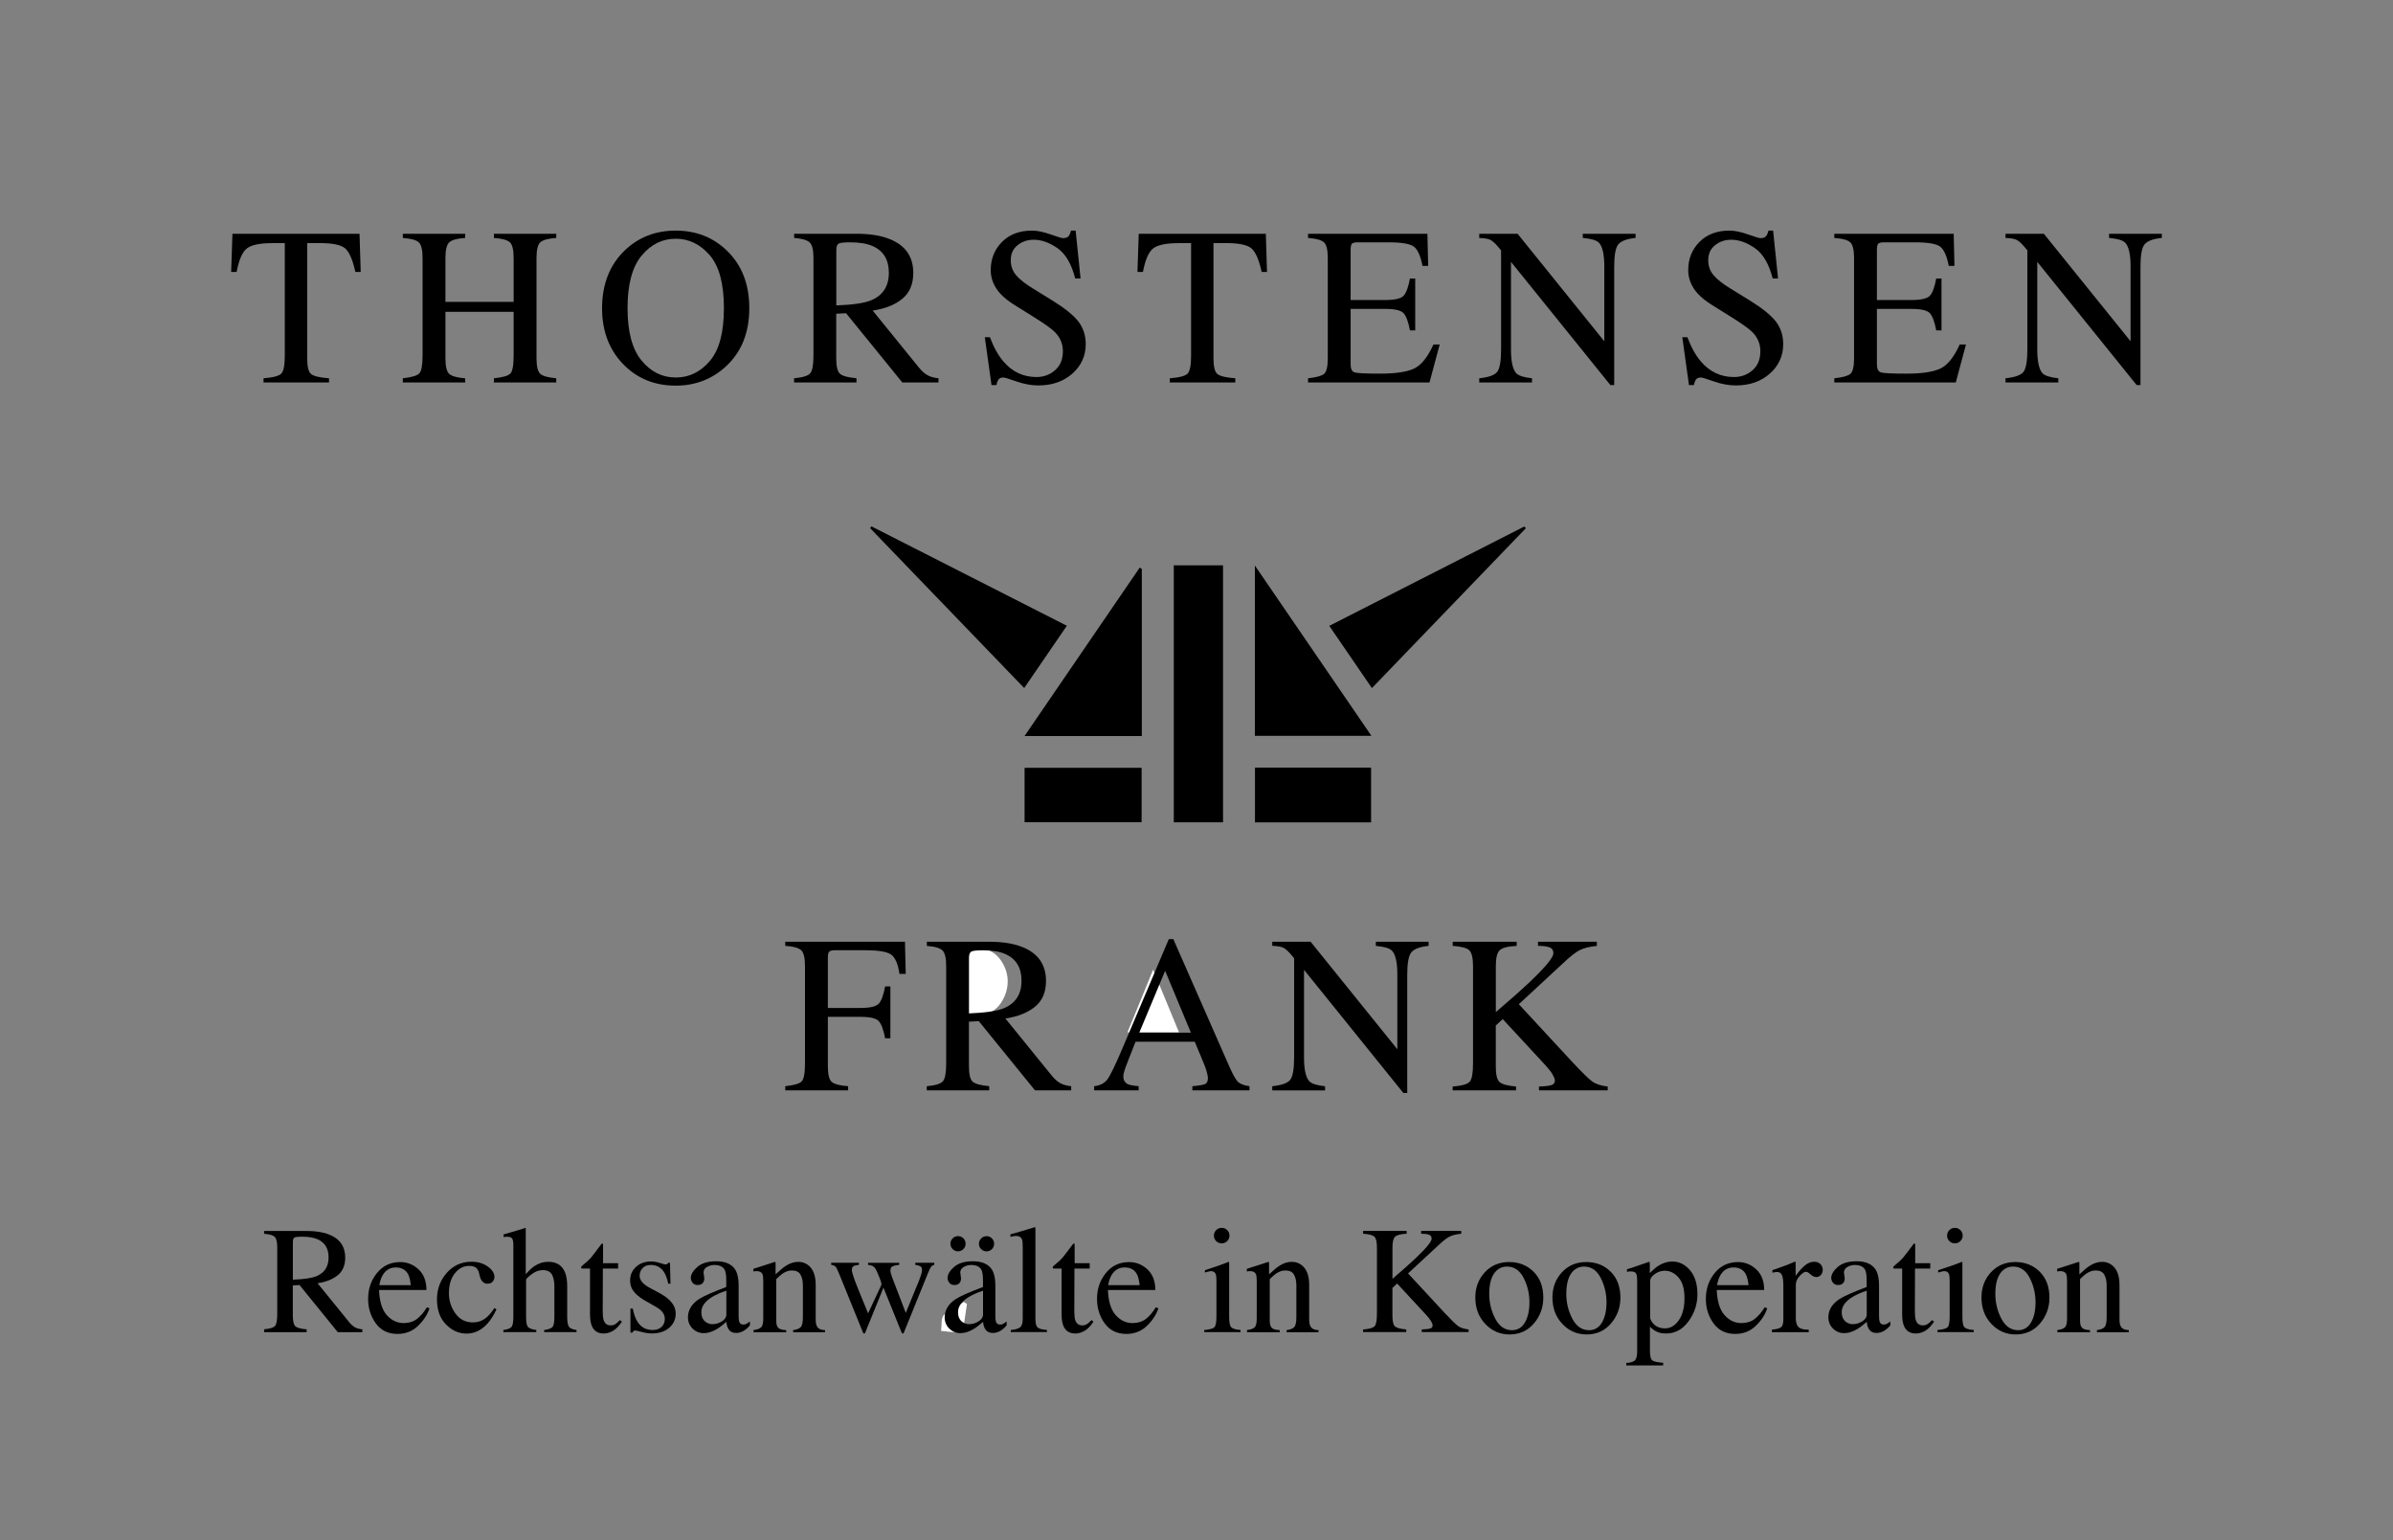 <?xml version="1.0" encoding="utf-8"?>
<!-- Generator: Adobe Illustrator 24.2.1, SVG Export Plug-In . SVG Version: 6.00 Build 0)  -->
<svg version="1.1" id="Ebene_1" xmlns="http://www.w3.org/2000/svg" xmlns:xlink="http://www.w3.org/1999/xlink" x="180px" y="106px"
	 viewBox="0 0 500.54 322.19" style="enable-background:new 0 0 500.54 322.19;" xml:space="preserve">
<rect x="0" y="0" width="500.54" height="322.19" fill="#808080" stroke="none"/>
<style type="text/css">
	.st0{fill:#FFFFFF;}
</style>
<path d="M255.82,172.01c-3.48,0-6.79,0-10.3,0c0-17.91,0-35.75,0-53.75c3.43,0,6.78,0,10.3,0
	C255.82,136.15,255.82,153.93,255.82,172.01z"/>
<path d="M262.48,118.3c8.34,12.19,16.25,23.75,24.38,35.63c-8.34,0-16.27,0-24.38,0C262.48,142.32,262.48,130.71,262.48,118.3z"/>
<path d="M238.83,119.01c0,11.61,0,23.22,0,34.96c-8.11,0-16.06,0-24.53,0c8.14-11.9,16.12-23.57,24.09-35.23
	C238.54,118.84,238.68,118.93,238.83,119.01z"/>
<path d="M286.96,143.94c-3.01-4.4-5.86-8.55-8.92-13.02c13.71-6.98,27.26-13.89,40.81-20.79c0.1,0.12,0.2,0.25,0.31,0.37
	C308.49,121.58,297.82,132.65,286.96,143.94z"/>
<path d="M223.15,130.9c-3.06,4.46-5.91,8.62-8.92,13.03c-10.88-11.29-21.54-22.36-32.21-33.43c0.08-0.13,0.16-0.26,0.24-0.4
	C195.8,117,209.35,123.88,223.15,130.9z"/>
<path d="M238.79,172c-8.24,0-16.28,0-24.48,0c0-3.81,0-7.5,0-11.38c8.16,0,16.25,0,24.48,0C238.79,164.44,238.79,168.2,238.79,172z"
	/>
<path d="M286.79,172.03c-8.16,0-16.12,0-24.29,0c0-3.84,0-7.6,0-11.46c8.1,0,16.13,0,24.29,0
	C286.79,164.44,286.79,168.2,286.79,172.03z"/>
<path class="st0" d="M199.95,212.53c0-4.85,0-9.46,0-14.33c3.53-0.06,7.14-0.54,9.39,2.67c1.88,2.68,1.91,5.95,0.15,8.74
	C207.27,213.14,203.55,212.49,199.95,212.53z"/>
<path class="st0" d="M235.83,215.95c1.78-4.35,3.48-8.5,5.37-13.11c1.92,4.65,3.61,8.76,5.41,13.11
	C242.97,215.95,239.58,215.95,235.83,215.95z"/>
<path class="st0" d="M201.54,278.08c-0.52,0.21-1.04,0.57-1.57,0.58c-1.04,0.02-2.08-0.15-3.12-0.25c0.16-1.14-0.07-2.64,0.57-3.32
	c1.11-1.18,2.77-1.85,4.19-2.73c0.22,0.14,0.43,0.28,0.65,0.41c-0.27,1.8-0.54,3.59-0.8,5.39
	C201.45,278.17,201.54,278.08,201.54,278.08z"/>
<g>
	<path d="M48.62,48.9h26.58l0.25,7.99h-1.12c-0.55-2.51-1.25-4.14-2.1-4.9c-0.85-0.76-2.64-1.14-5.36-1.14h-2.62v24.05
		c0,1.81,0.28,2.93,0.85,3.37c0.57,0.43,1.81,0.72,3.72,0.86V80h-13.7v-0.87c1.99-0.15,3.23-0.48,3.72-0.98
		c0.49-0.5,0.73-1.77,0.73-3.79v-23.5h-2.64c-2.6,0-4.37,0.38-5.31,1.12c-0.94,0.75-1.65,2.39-2.12,4.91h-1.15L48.62,48.9z"/>
	<path d="M84.26,79.13c1.84-0.2,2.98-0.54,3.44-1.02c0.46-0.48,0.69-1.73,0.69-3.76V54c0-1.68-0.26-2.78-0.77-3.28
		s-1.63-0.82-3.36-0.94V48.9H97.3v0.87c-1.72,0.12-2.84,0.44-3.35,0.94c-0.52,0.5-0.78,1.6-0.78,3.28v9.16h14.27V54
		c0-1.68-0.25-2.78-0.76-3.28s-1.63-0.82-3.37-0.94V48.9h13.04v0.87c-1.73,0.12-2.85,0.44-3.36,0.94c-0.51,0.5-0.77,1.6-0.77,3.28
		v20.91c0,1.7,0.26,2.8,0.77,3.28c0.51,0.48,1.63,0.8,3.36,0.95V80h-13.04v-0.87c1.85-0.18,3-0.52,3.45-1s0.68-1.74,0.68-3.77v-9.13
		H93.17v9.68c0,1.7,0.26,2.8,0.78,3.29c0.52,0.49,1.64,0.8,3.35,0.94V80H84.26V79.13z"/>
	<path d="M130.67,52.39c2.89-2.77,6.45-4.15,10.67-4.15c4.24,0,7.8,1.39,10.69,4.18c3.14,3.01,4.7,7.03,4.7,12.05
		c0,5.09-1.62,9.15-4.87,12.16c-2.91,2.69-6.42,4.04-10.53,4.04c-4.41,0-8.06-1.49-10.97-4.48c-2.95-3.04-4.43-6.95-4.43-11.73
		C125.95,59.45,127.52,55.42,130.67,52.39z M134.19,75.42c1.95,2.36,4.33,3.55,7.17,3.55c2.77,0,5.14-1.15,7.11-3.45
		s2.95-5.99,2.95-11.05c0-5.12-1-8.83-2.99-11.11c-1.99-2.28-4.35-3.42-7.08-3.42c-2.82,0-5.2,1.18-7.16,3.55
		c-1.95,2.36-2.93,6.02-2.93,10.98C131.27,69.41,132.24,73.06,134.19,75.42z"/>
	<path d="M166.11,79.13c1.81-0.17,2.93-0.52,3.37-1.05c0.44-0.53,0.67-1.77,0.67-3.72V54c0-1.65-0.25-2.73-0.75-3.25
		c-0.5-0.51-1.6-0.84-3.29-0.98V48.9h13.01c2.71,0,4.96,0.34,6.77,1.03c3.43,1.3,5.14,3.69,5.14,7.17c0,2.34-0.76,4.13-2.28,5.39
		s-3.59,2.08-6.21,2.48l9.68,11.93c0.6,0.73,1.19,1.26,1.79,1.59s1.36,0.55,2.29,0.64V80h-7.57l-11.76-14.48l-2.06,0.11v9.26
		c0,1.74,0.26,2.84,0.79,3.3c0.53,0.47,1.68,0.77,3.45,0.93V80h-13.06V79.13z M182.18,62.83c2.49-1.02,3.74-2.95,3.74-5.77
		c0-2.72-1.12-4.57-3.35-5.57c-1.19-0.53-2.78-0.8-4.75-0.8c-1.33,0-2.15,0.1-2.44,0.29c-0.3,0.19-0.45,0.64-0.45,1.34v11.57
		C178.31,63.77,180.72,63.42,182.18,62.83z"/>
	<path d="M207.06,70.54c0.79,2.11,1.73,3.79,2.8,5.05c1.86,2.19,4.18,3.28,6.94,3.28c1.5,0,2.79-0.47,3.88-1.42
		c1.09-0.95,1.64-2.27,1.64-3.97c0-1.53-0.55-2.86-1.65-3.99c-0.72-0.72-2.23-1.8-4.54-3.24l-4.01-2.5
		c-1.21-0.76-2.17-1.54-2.89-2.32c-1.33-1.48-2-3.12-2-4.91c0-2.37,0.79-4.34,2.36-5.92c1.58-1.58,3.66-2.36,6.27-2.36
		c1.07,0,2.36,0.26,3.87,0.79c1.51,0.53,2.37,0.79,2.58,0.79c0.58,0,0.98-0.14,1.2-0.41s0.39-0.67,0.52-1.17h0.96l1.03,10.01h-1.12
		c-0.77-3.01-1.99-5.12-3.68-6.31s-3.36-1.79-5.01-1.79c-1.29,0-2.41,0.38-3.36,1.14c-0.96,0.76-1.43,1.81-1.43,3.16
		c0,1.21,0.37,2.24,1.1,3.1c0.73,0.87,1.87,1.78,3.42,2.73l4.13,2.55c2.58,1.59,4.4,3.05,5.46,4.38c1.04,1.35,1.57,2.94,1.57,4.77
		c0,2.46-0.93,4.52-2.79,6.17c-1.86,1.65-4.23,2.48-7.12,2.48c-1.45,0-2.97-0.28-4.56-0.83c-1.58-0.55-2.49-0.83-2.72-0.83
		c-0.55,0-0.92,0.17-1.11,0.5c-0.19,0.34-0.32,0.7-0.38,1.08h-1.03l-1.4-10.01H207.06z"/>
	<path d="M238.19,48.9h26.58l0.25,7.99h-1.12c-0.55-2.51-1.25-4.14-2.1-4.9c-0.85-0.76-2.64-1.14-5.36-1.14h-2.62v24.05
		c0,1.81,0.28,2.93,0.85,3.37c0.57,0.43,1.8,0.72,3.72,0.86V80h-13.7v-0.87c1.99-0.15,3.23-0.48,3.72-0.98
		c0.49-0.5,0.73-1.77,0.73-3.79v-23.5h-2.64c-2.6,0-4.37,0.38-5.31,1.12c-0.94,0.75-1.65,2.39-2.12,4.91h-1.15L238.19,48.9z"/>
	<path d="M273.6,79.13c1.73-0.18,2.85-0.49,3.36-0.92s0.77-1.53,0.77-3.3V54c0-1.67-0.25-2.76-0.76-3.27s-1.63-0.83-3.37-0.95V48.9
		h24.97l0.16,6.72h-1.19c-0.4-2.07-1-3.41-1.79-4.02c-0.8-0.61-2.57-0.91-5.32-0.91h-6.4c-0.69,0-1.12,0.11-1.28,0.33
		c-0.16,0.22-0.24,0.64-0.24,1.25v10.49h7.25c2,0,3.28-0.3,3.83-0.89c0.55-0.59,0.99-1.8,1.33-3.61h1.1v10.85h-1.1
		c-0.35-1.82-0.8-3.03-1.35-3.61s-1.82-0.88-3.81-0.88h-7.25v11.64c0,0.93,0.29,1.48,0.88,1.65c0.59,0.17,2.36,0.25,5.3,0.25
		c3.19,0,5.54-0.35,7.05-1.04c1.52-0.7,2.88-2.38,4.09-5.06h1.31L299.01,80H273.6V79.13z"/>
	<path d="M309.41,79.13c1.94-0.2,3.19-0.64,3.74-1.32c0.55-0.68,0.83-2.26,0.83-4.74V52.37l-0.64-0.76
		c-0.69-0.81-1.27-1.31-1.76-1.5c-0.48-0.19-1.2-0.3-2.17-0.33V48.9h8.02l18.14,22.49V55.77c0-2.57-0.38-4.24-1.15-5.02
		c-0.51-0.5-1.62-0.83-3.35-0.98V48.9h11.04v0.87c-1.79,0.18-2.98,0.62-3.58,1.31s-0.89,2.26-0.89,4.73v24.74h-0.8l-20.79-25.77
		v18.3c0,2.57,0.38,4.24,1.12,5.02c0.49,0.5,1.58,0.85,3.28,1.03V80h-11.04V79.13z"/>
	<path d="M352.95,70.54c0.79,2.11,1.73,3.79,2.8,5.05c1.86,2.19,4.18,3.28,6.94,3.28c1.5,0,2.79-0.47,3.88-1.42
		c1.09-0.95,1.64-2.27,1.64-3.97c0-1.53-0.55-2.86-1.65-3.99c-0.72-0.72-2.23-1.8-4.54-3.24l-4.01-2.5
		c-1.21-0.76-2.17-1.54-2.89-2.32c-1.33-1.48-2-3.12-2-4.91c0-2.37,0.79-4.34,2.36-5.92c1.58-1.58,3.66-2.36,6.27-2.36
		c1.07,0,2.36,0.26,3.87,0.79c1.51,0.53,2.37,0.79,2.58,0.79c0.58,0,0.98-0.14,1.2-0.41s0.39-0.67,0.52-1.17h0.96l1.03,10.01h-1.12
		c-0.77-3.01-1.99-5.12-3.68-6.31s-3.36-1.79-5.01-1.79c-1.29,0-2.41,0.38-3.36,1.14c-0.96,0.76-1.43,1.81-1.43,3.16
		c0,1.21,0.37,2.24,1.1,3.1c0.73,0.87,1.87,1.78,3.42,2.73l4.13,2.55c2.58,1.59,4.4,3.05,5.46,4.38c1.04,1.35,1.57,2.94,1.57,4.77
		c0,2.46-0.93,4.52-2.79,6.17c-1.86,1.65-4.23,2.48-7.12,2.48c-1.45,0-2.97-0.28-4.56-0.83c-1.58-0.55-2.49-0.83-2.72-0.83
		c-0.55,0-0.92,0.17-1.11,0.5c-0.19,0.34-0.32,0.7-0.38,1.08h-1.03l-1.4-10.01H352.95z"/>
	<path d="M383.68,79.13c1.73-0.18,2.85-0.49,3.36-0.92s0.77-1.53,0.77-3.3V54c0-1.67-0.25-2.76-0.76-3.27s-1.63-0.83-3.37-0.95V48.9
		h24.97l0.16,6.72h-1.19c-0.4-2.07-1-3.41-1.79-4.02c-0.8-0.61-2.57-0.91-5.32-0.91h-6.4c-0.69,0-1.12,0.11-1.28,0.33
		c-0.16,0.22-0.24,0.64-0.24,1.25v10.49h7.25c2,0,3.28-0.3,3.83-0.89c0.55-0.59,0.99-1.8,1.33-3.61h1.1v10.85H405
		c-0.35-1.82-0.8-3.03-1.35-3.61s-1.82-0.88-3.81-0.88h-7.25v11.64c0,0.93,0.29,1.48,0.88,1.65c0.59,0.17,2.36,0.25,5.3,0.25
		c3.19,0,5.54-0.35,7.05-1.04c1.52-0.7,2.88-2.38,4.09-5.06h1.31L409.09,80h-25.41V79.13z"/>
	<path d="M419.49,79.13c1.94-0.2,3.19-0.64,3.74-1.32c0.55-0.68,0.83-2.26,0.83-4.74V52.37l-0.64-0.76
		c-0.69-0.81-1.27-1.31-1.76-1.5c-0.48-0.19-1.2-0.3-2.17-0.33V48.9h8.02l18.14,22.49V55.77c0-2.57-0.38-4.24-1.15-5.02
		c-0.51-0.5-1.62-0.83-3.35-0.98V48.9h11.04v0.87c-1.79,0.18-2.98,0.62-3.58,1.31s-0.89,2.26-0.89,4.73v24.74h-0.8l-20.79-25.77
		v18.3c0,2.57,0.38,4.24,1.12,5.02c0.49,0.5,1.58,0.85,3.28,1.03V80h-11.04V79.13z"/>
</g>
<g>
	<path d="M164.25,227.22c1.85-0.2,3-0.54,3.45-1.02c0.45-0.48,0.68-1.73,0.68-3.76v-20.36c0-1.67-0.25-2.76-0.76-3.27
		s-1.63-0.83-3.37-0.95V197h25.04l0.16,6.72h-1.31c-0.32-2.15-0.93-3.51-1.81-4.08c-0.89-0.57-2.64-0.86-5.26-0.86h-6.44
		c-0.63,0-1.03,0.11-1.21,0.32s-0.26,0.63-0.26,1.26v10.49h6.82c2,0,3.28-0.3,3.83-0.89s0.99-1.8,1.33-3.61h1.1v10.85h-1.1
		c-0.35-1.82-0.8-3.03-1.35-3.61s-1.82-0.88-3.81-0.88h-6.82V223c0,1.72,0.26,2.82,0.79,3.3c0.53,0.48,1.68,0.79,3.45,0.92v0.87
		h-13.15V227.22z"/>
	<path d="M193.87,227.22c1.81-0.17,2.93-0.52,3.37-1.05c0.44-0.53,0.67-1.77,0.67-3.72v-20.36c0-1.65-0.25-2.73-0.75-3.25
		c-0.5-0.51-1.6-0.84-3.29-0.97V197h13.01c2.71,0,4.96,0.34,6.77,1.03c3.43,1.3,5.14,3.69,5.14,7.17c0,2.34-0.76,4.13-2.28,5.38
		s-3.59,2.08-6.21,2.48l9.68,11.93c0.6,0.73,1.19,1.26,1.79,1.59s1.36,0.55,2.29,0.64v0.87h-7.57l-11.76-14.48l-2.06,0.11v9.26
		c0,1.74,0.26,2.84,0.79,3.3c0.53,0.46,1.68,0.77,3.45,0.93v0.87h-13.06V227.22z M209.93,210.93c2.49-1.02,3.74-2.95,3.74-5.77
		c0-2.72-1.12-4.57-3.35-5.57c-1.19-0.53-2.78-0.8-4.75-0.8c-1.33,0-2.15,0.1-2.44,0.29c-0.3,0.19-0.45,0.64-0.45,1.34v11.57
		C206.06,211.86,208.48,211.51,209.93,210.93z"/>
	<path d="M228.86,228.09v-0.87c1.21-0.14,2.11-0.59,2.72-1.36c0.6-0.77,1.64-2.89,3.11-6.35l9.79-23.06h0.94l11.71,26.64
		c0.78,1.76,1.4,2.86,1.87,3.27c0.47,0.42,1.25,0.7,2.35,0.86v0.87H249.4v-0.87c1.37-0.12,2.26-0.27,2.66-0.45s0.6-0.61,0.6-1.29
		c0-0.23-0.08-0.63-0.23-1.21c-0.15-0.58-0.37-1.19-0.64-1.83l-1.88-4.52h-12.39c-1.22,3.08-1.95,4.95-2.19,5.63
		c-0.24,0.68-0.36,1.21-0.36,1.61c0,0.79,0.32,1.34,0.96,1.64c0.4,0.18,1.14,0.32,2.24,0.41v0.87H228.86z M249.1,216.02l-5.39-12.94
		l-5.41,12.94H249.1z"/>
	<path d="M266.12,227.22c1.94-0.2,3.19-0.64,3.74-1.32c0.55-0.68,0.83-2.26,0.83-4.74v-20.71l-0.64-0.76
		c-0.69-0.81-1.27-1.31-1.76-1.5c-0.48-0.19-1.2-0.3-2.17-0.33V197h8.02l18.14,22.49v-15.62c0-2.57-0.38-4.24-1.15-5.02
		c-0.5-0.5-1.62-0.83-3.35-0.98V197h11.04v0.87c-1.79,0.18-2.98,0.62-3.58,1.31s-0.89,2.26-0.89,4.73v24.74h-0.8l-20.79-25.77v18.3
		c0,2.57,0.38,4.24,1.12,5.02c0.49,0.5,1.58,0.85,3.28,1.03v0.87h-11.04V227.22z"/>
	<path d="M303.86,227.29c1.91-0.15,3.1-0.49,3.56-1.02c0.46-0.53,0.69-1.79,0.69-3.78V202.1c0-1.7-0.26-2.8-0.77-3.3
		s-1.67-0.81-3.48-0.93V197h13.38v0.87c-1.84,0.09-3.02,0.4-3.56,0.92c-0.54,0.52-0.8,1.62-0.8,3.3v9.63
		c2.89-2.47,5.26-4.57,7.1-6.3c3.29-3.13,4.94-5.13,4.94-6.02c0-0.62-0.28-1.04-0.84-1.24c-0.56-0.2-1.35-0.3-2.38-0.3V197h12.31
		v0.87c-1.5,0.15-2.69,0.44-3.55,0.87c-0.87,0.43-2.07,1.37-3.6,2.83l-9.17,8.5l11.19,12.09c2.04,2.17,3.42,3.53,4.16,4.07
		c0.74,0.54,1.82,0.89,3.24,1.06v0.8h-14.38v-0.8c1.3-0.05,2.18-0.15,2.64-0.31c0.46-0.16,0.69-0.48,0.69-0.96
		c0-0.26-0.15-0.66-0.45-1.2c-0.3-0.54-0.77-1.16-1.41-1.86l-9.05-9.78l-1.45,1.34v8.51c0,1.75,0.26,2.85,0.79,3.32
		c0.53,0.47,1.68,0.78,3.45,0.93v0.8h-13.26V227.29z"/>
</g>
<g>
	<path d="M55.24,278.07c1.23-0.11,1.99-0.35,2.3-0.71c0.3-0.36,0.45-1.21,0.45-2.54v-13.86c0-1.12-0.17-1.86-0.51-2.21
		c-0.34-0.35-1.09-0.57-2.24-0.66v-0.59h8.86c1.84,0,3.38,0.23,4.61,0.7c2.33,0.88,3.5,2.51,3.5,4.88c0,1.59-0.52,2.81-1.55,3.67
		c-1.04,0.85-2.45,1.42-4.23,1.69l6.59,8.12c0.41,0.5,0.81,0.86,1.22,1.09c0.41,0.23,0.93,0.37,1.56,0.43v0.59h-5.15l-8-9.86
		l-1.4,0.08v6.31c0,1.18,0.18,1.93,0.54,2.25s1.14,0.53,2.35,0.63v0.59h-8.89V278.07z M66.18,266.97c1.7-0.7,2.55-2.01,2.55-3.93
		c0-1.85-0.76-3.11-2.28-3.79c-0.81-0.36-1.89-0.55-3.23-0.55c-0.91,0-1.46,0.07-1.66,0.2s-0.3,0.43-0.3,0.91v7.88
		C63.54,267.61,65.19,267.37,66.18,266.97z"/>
	<path d="M87.54,265.53c1.1,1.02,1.66,2.46,1.66,4.32h-9.92c0.1,2.41,0.65,4.17,1.64,5.27c0.99,1.1,2.16,1.65,3.52,1.65
		c1.09,0,2.02-0.29,2.77-0.86c0.75-0.57,1.44-1.38,2.08-2.43l0.55,0.19c-0.43,1.33-1.23,2.55-2.4,3.68
		c-1.17,1.13-2.61,1.69-4.3,1.69c-1.96,0-3.47-0.74-4.54-2.22c-1.07-1.48-1.6-3.18-1.6-5.11c0-2.09,0.62-3.9,1.86-5.42
		c1.24-1.52,2.85-2.28,4.84-2.28C85.15,264,86.44,264.51,87.54,265.53z M80.06,266.72c-0.33,0.56-0.57,1.27-0.72,2.12h6.59
		c-0.12-1.04-0.31-1.82-0.59-2.33c-0.51-0.92-1.37-1.38-2.56-1.38C81.59,265.14,80.68,265.67,80.06,266.72z"/>
	<path d="M102.01,264.93c0.94,0.67,1.41,1.4,1.41,2.2c0,0.34-0.12,0.66-0.36,0.96c-0.24,0.29-0.61,0.44-1.11,0.44
		c-0.37,0-0.69-0.12-0.96-0.38c-0.28-0.25-0.48-0.61-0.6-1.09l-0.19-0.75c-0.14-0.55-0.37-0.94-0.7-1.17
		c-0.34-0.22-0.8-0.33-1.36-0.33c-1.19,0-2.19,0.52-3.01,1.56c-0.82,1.04-1.23,2.42-1.23,4.14c0,1.58,0.45,2.99,1.35,4.24
		c0.9,1.25,2.12,1.88,3.65,1.88c1.08,0,2.05-0.35,2.89-1.06c0.48-0.41,1.02-1.05,1.62-1.94l0.44,0.27
		c-0.59,1.25-1.22,2.24-1.88,2.97c-1.26,1.4-2.72,2.1-4.38,2.1c-1.62,0-3.06-0.64-4.31-1.92s-1.88-3.02-1.88-5.22
		c0-2.16,0.68-4.01,2.05-5.56c1.36-1.55,3.09-2.33,5.17-2.33C99.94,263.93,101.06,264.26,102.01,264.93z"/>
	<path d="M105.3,278.22c0.85-0.11,1.41-0.33,1.68-0.63c0.27-0.31,0.4-1.03,0.4-2.18v-15c0-0.58-0.08-1.01-0.23-1.29
		c-0.15-0.28-0.52-0.41-1.1-0.41c-0.12,0-0.23,0.01-0.34,0.02s-0.23,0.03-0.37,0.05v-0.56c0.46-0.13,1.02-0.3,1.7-0.49
		c0.67-0.19,1.14-0.33,1.4-0.41l1.5-0.47l0.03,0.11v9.59c0.66-0.75,1.24-1.3,1.75-1.66c0.92-0.62,1.91-0.94,2.97-0.94
		c1.69,0,2.84,0.71,3.45,2.12c0.33,0.75,0.5,1.73,0.5,2.95v6.38c0,1.1,0.13,1.82,0.38,2.16c0.25,0.33,0.78,0.55,1.57,0.66v0.44
		h-6.77v-0.44c0.91-0.12,1.49-0.34,1.75-0.64c0.26-0.3,0.39-1.03,0.39-2.17v-6.33c0-1.01-0.17-1.83-0.51-2.45
		c-0.34-0.62-0.98-0.94-1.91-0.94c-0.81,0-1.6,0.29-2.36,0.88c-0.76,0.58-1.14,0.96-1.14,1.14v7.7c0,1.17,0.13,1.9,0.41,2.19
		c0.27,0.29,0.85,0.5,1.73,0.62v0.44h-6.89V278.22z"/>
	<path d="M129.29,264.25v1.12h-3.19l-0.03,9c0,0.79,0.07,1.39,0.2,1.8c0.25,0.72,0.74,1.08,1.47,1.08c0.38,0,0.7-0.09,0.98-0.27
		c0.28-0.18,0.59-0.46,0.95-0.84l0.41,0.34l-0.34,0.47c-0.54,0.73-1.12,1.25-1.72,1.55c-0.6,0.3-1.19,0.45-1.75,0.45
		c-1.23,0-2.06-0.55-2.5-1.64c-0.24-0.59-0.36-1.42-0.36-2.47v-9.47h-1.7c-0.05-0.03-0.09-0.06-0.12-0.09
		c-0.03-0.03-0.04-0.07-0.04-0.12c0-0.1,0.02-0.18,0.07-0.24c0.05-0.06,0.2-0.19,0.45-0.4c0.72-0.59,1.24-1.08,1.55-1.45
		c0.32-0.37,1.06-1.35,2.24-2.93c0.13,0,0.22,0.01,0.24,0.03c0.03,0.02,0.04,0.1,0.04,0.23v3.84H129.29z"/>
	<path d="M131.84,273.74h0.52c0.24,1.19,0.56,2.1,0.97,2.73c0.73,1.17,1.79,1.75,3.2,1.75c0.78,0,1.39-0.22,1.85-0.65
		c0.45-0.43,0.68-0.99,0.68-1.68c0-0.44-0.13-0.86-0.39-1.27c-0.26-0.41-0.72-0.8-1.38-1.19l-1.75-1c-1.28-0.69-2.22-1.38-2.83-2.08
		c-0.6-0.7-0.91-1.52-0.91-2.47c0-1.17,0.42-2.12,1.25-2.88c0.83-0.75,1.88-1.12,3.14-1.12c0.55,0,1.16,0.1,1.82,0.31
		c0.66,0.21,1.03,0.31,1.12,0.31c0.19,0,0.32-0.03,0.41-0.08c0.08-0.05,0.16-0.13,0.22-0.25h0.38l0.11,4.36h-0.48
		c-0.21-1.01-0.49-1.8-0.84-2.36c-0.65-1.04-1.58-1.56-2.8-1.56c-0.73,0-1.3,0.22-1.72,0.67c-0.42,0.45-0.62,0.97-0.62,1.58
		c0,0.96,0.72,1.81,2.16,2.56l2.06,1.11c2.22,1.21,3.33,2.62,3.33,4.22c0,1.23-0.46,2.23-1.38,3.02c-0.92,0.78-2.12,1.17-3.61,1.17
		c-0.62,0-1.33-0.1-2.12-0.31c-0.79-0.21-1.26-0.31-1.4-0.31c-0.12,0-0.23,0.04-0.33,0.13c-0.09,0.09-0.17,0.2-0.22,0.32h-0.41
		V273.74z"/>
	<path d="M146.18,271.77c0.96-0.62,2.87-1.47,5.73-2.55v-1.33c0-1.06-0.1-1.8-0.31-2.22c-0.35-0.7-1.09-1.05-2.2-1.05
		c-0.53,0-1.04,0.14-1.52,0.41c-0.48,0.28-0.72,0.67-0.72,1.16c0,0.12,0.03,0.34,0.08,0.63c0.05,0.3,0.08,0.49,0.08,0.57
		c0,0.58-0.19,0.99-0.58,1.22c-0.22,0.14-0.48,0.2-0.78,0.2c-0.47,0-0.83-0.15-1.08-0.46c-0.25-0.31-0.38-0.65-0.38-1.02
		c0-0.73,0.45-1.49,1.35-2.29c0.9-0.8,2.22-1.2,3.96-1.2c2.02,0,3.39,0.66,4.11,1.97c0.38,0.72,0.58,1.77,0.58,3.14v6.27
		c0,0.6,0.04,1.02,0.12,1.25c0.13,0.41,0.42,0.61,0.84,0.61c0.24,0,0.44-0.04,0.59-0.11c0.16-0.07,0.43-0.25,0.81-0.53v0.81
		c-0.33,0.41-0.69,0.74-1.08,1c-0.58,0.4-1.18,0.59-1.78,0.59c-0.71,0-1.22-0.23-1.54-0.69c-0.32-0.46-0.49-1-0.52-1.64
		c-0.79,0.69-1.47,1.2-2.03,1.53c-0.95,0.56-1.85,0.84-2.7,0.84c-0.9,0-1.67-0.31-2.33-0.95c-0.66-0.63-0.98-1.43-0.98-2.4
		C143.92,274.04,144.67,272.78,146.18,271.77z M151.92,270c-1.2,0.4-2.19,0.83-2.97,1.31c-1.5,0.93-2.25,1.98-2.25,3.16
		c0,0.95,0.31,1.65,0.94,2.09c0.41,0.29,0.86,0.44,1.36,0.44c0.69,0,1.35-0.19,1.98-0.58c0.63-0.38,0.95-0.88,0.95-1.47V270z"/>
	<path d="M157.65,278.22c0.74-0.09,1.26-0.28,1.55-0.55c0.3-0.28,0.45-0.89,0.45-1.85v-7.94c0-0.66-0.06-1.13-0.19-1.39
		c-0.2-0.39-0.6-0.59-1.22-0.59c-0.09,0-0.19,0.01-0.29,0.02c-0.1,0.01-0.22,0.03-0.37,0.05v-0.55c0.43-0.12,1.44-0.45,3.03-0.97
		l1.47-0.48c0.07,0,0.12,0.03,0.13,0.08c0.02,0.05,0.02,0.12,0.02,0.22v2.3c0.96-0.9,1.71-1.51,2.25-1.84
		c0.81-0.51,1.65-0.77,2.53-0.77c0.71,0,1.35,0.2,1.93,0.61c1.12,0.79,1.68,2.2,1.68,4.23v7.3c0,0.75,0.15,1.29,0.45,1.62
		c0.3,0.33,0.8,0.51,1.5,0.52v0.44h-6.67v-0.44c0.76-0.1,1.29-0.31,1.59-0.63c0.3-0.32,0.45-1.01,0.45-2.07v-6.67
		c0-0.9-0.17-1.64-0.5-2.23c-0.33-0.59-0.94-0.88-1.83-0.88c-0.61,0-1.23,0.21-1.87,0.62c-0.35,0.24-0.81,0.64-1.37,1.19v8.75
		c0,0.75,0.17,1.25,0.5,1.51c0.33,0.26,0.86,0.39,1.58,0.41v0.44h-6.83V278.22z"/>
	<path d="M188.09,264.58c-0.62,0.07-1.09,0.18-1.39,0.32c-0.3,0.14-0.45,0.41-0.45,0.82c0,0.22,0.03,0.45,0.1,0.69
		c0.07,0.24,0.16,0.51,0.27,0.83l2.84,7.4l2.77-6.75c0.12-0.29,0.26-0.67,0.41-1.15c0.15-0.47,0.22-0.83,0.22-1.07
		c0-0.38-0.12-0.65-0.36-0.78c-0.24-0.13-0.59-0.23-1.05-0.3v-0.44h3.97v0.44c-0.26,0.05-0.47,0.18-0.64,0.38
		c-0.17,0.2-0.4,0.67-0.7,1.41l-5,12.33c-0.04,0.09-0.08,0.16-0.11,0.2c-0.03,0.04-0.08,0.06-0.14,0.06
		c-0.12-0.07-0.2-0.12-0.22-0.17l-3.82-9.44l-3.82,9.43c-0.02,0.05-0.05,0.1-0.09,0.13c-0.04,0.04-0.08,0.05-0.13,0.05
		c-0.12-0.06-0.2-0.12-0.22-0.16l-4.67-11.52c-0.51-1.28-0.85-2.03-1.02-2.25c-0.17-0.23-0.5-0.38-0.98-0.45v-0.44h5.8v0.44
		c-0.48,0.04-0.85,0.13-1.1,0.26c-0.26,0.13-0.38,0.41-0.38,0.84c0,0.31,0.21,1.05,0.64,2.24c0.25,0.67,0.57,1.48,0.96,2.43
		l1.8,4.37l2.76-5.91l0.03-0.18c0-0.21-0.11-0.6-0.33-1.17c-0.22-0.57-0.44-1.08-0.64-1.53c-0.21-0.48-0.45-0.81-0.71-1
		s-0.64-0.3-1.12-0.34v-0.44h6.52V264.58z"/>
	<path d="M199.88,271.77c0.96-0.62,2.87-1.47,5.73-2.55v-1.33c0-1.06-0.1-1.8-0.31-2.22c-0.35-0.7-1.09-1.05-2.2-1.05
		c-0.53,0-1.04,0.14-1.52,0.41c-0.48,0.28-0.72,0.67-0.72,1.16c0,0.12,0.03,0.34,0.08,0.63c0.05,0.3,0.08,0.49,0.08,0.57
		c0,0.58-0.19,0.99-0.58,1.22c-0.22,0.14-0.48,0.2-0.78,0.2c-0.47,0-0.83-0.15-1.08-0.46c-0.25-0.31-0.38-0.65-0.38-1.02
		c0-0.73,0.45-1.49,1.35-2.29c0.9-0.8,2.22-1.2,3.96-1.2c2.02,0,3.39,0.66,4.11,1.97c0.38,0.72,0.58,1.77,0.58,3.14v6.27
		c0,0.6,0.04,1.02,0.12,1.25c0.13,0.41,0.42,0.61,0.84,0.61c0.24,0,0.44-0.04,0.59-0.11c0.16-0.07,0.43-0.25,0.81-0.53v0.81
		c-0.33,0.41-0.69,0.74-1.08,1c-0.58,0.4-1.18,0.59-1.78,0.59c-0.71,0-1.22-0.23-1.54-0.69c-0.32-0.46-0.49-1-0.52-1.64
		c-0.79,0.69-1.47,1.2-2.03,1.53c-0.95,0.56-1.85,0.84-2.7,0.84c-0.9,0-1.67-0.31-2.33-0.95c-0.66-0.63-0.98-1.43-0.98-2.4
		C197.61,274.04,198.37,272.78,199.88,271.77z M199.26,259.05c0.31-0.31,0.68-0.47,1.12-0.47c0.45,0,0.83,0.16,1.13,0.47
		c0.31,0.31,0.46,0.69,0.46,1.12s-0.15,0.81-0.46,1.12c-0.31,0.31-0.69,0.47-1.13,0.47c-0.44,0-0.81-0.16-1.12-0.47
		c-0.31-0.31-0.46-0.69-0.46-1.12S198.95,259.36,199.26,259.05z M205.61,270c-1.2,0.4-2.19,0.83-2.97,1.31
		c-1.5,0.93-2.25,1.98-2.25,3.16c0,0.95,0.31,1.65,0.94,2.09c0.41,0.29,0.86,0.44,1.36,0.44c0.69,0,1.35-0.19,1.98-0.58
		c0.63-0.38,0.95-0.88,0.95-1.47V270z M207.48,261.3c-0.31,0.31-0.69,0.47-1.13,0.47c-0.44,0-0.81-0.16-1.12-0.47
		s-0.47-0.69-0.47-1.12s0.16-0.81,0.47-1.12s0.69-0.47,1.12-0.47c0.45,0,0.83,0.16,1.13,0.47c0.31,0.31,0.46,0.69,0.46,1.12
		S207.79,260.99,207.48,261.3z"/>
	<path d="M211.43,278.22c0.97-0.09,1.62-0.29,1.97-0.59s0.52-0.88,0.52-1.74v-15.27c0-0.69-0.06-1.16-0.17-1.42
		c-0.21-0.44-0.63-0.66-1.27-0.66c-0.15,0-0.3,0.02-0.48,0.05s-0.39,0.08-0.65,0.14v-0.52c1.41-0.38,3.1-0.88,5.08-1.5
		c0.07,0,0.12,0.03,0.13,0.09s0.02,0.2,0.02,0.41v18.73c0,0.91,0.16,1.49,0.47,1.76s0.96,0.44,1.94,0.51v0.44h-7.56V278.22z"/>
	<path d="M227.93,264.25v1.12h-3.19l-0.03,9c0,0.79,0.07,1.39,0.2,1.8c0.25,0.72,0.74,1.08,1.47,1.08c0.38,0,0.7-0.09,0.98-0.27
		c0.28-0.18,0.59-0.46,0.95-0.84l0.41,0.34l-0.34,0.47c-0.54,0.73-1.12,1.25-1.72,1.55c-0.6,0.3-1.19,0.45-1.75,0.45
		c-1.23,0-2.06-0.55-2.5-1.64c-0.24-0.59-0.36-1.42-0.36-2.47v-9.47h-1.7c-0.05-0.03-0.09-0.06-0.12-0.09
		c-0.03-0.03-0.04-0.07-0.04-0.12c0-0.1,0.02-0.18,0.07-0.24c0.05-0.06,0.2-0.19,0.45-0.4c0.72-0.59,1.24-1.08,1.55-1.45
		c0.32-0.37,1.06-1.35,2.24-2.93c0.13,0,0.22,0.01,0.24,0.03c0.03,0.02,0.04,0.1,0.04,0.23v3.84H227.93z"/>
	<path d="M240,265.53c1.1,1.02,1.66,2.46,1.66,4.32h-9.92c0.1,2.41,0.65,4.17,1.64,5.27c0.99,1.1,2.16,1.65,3.52,1.65
		c1.09,0,2.02-0.29,2.77-0.86c0.75-0.57,1.44-1.38,2.08-2.43l0.55,0.19c-0.43,1.33-1.23,2.55-2.4,3.68
		c-1.17,1.13-2.61,1.69-4.3,1.69c-1.96,0-3.47-0.74-4.54-2.22c-1.07-1.48-1.6-3.18-1.6-5.11c0-2.09,0.62-3.9,1.86-5.42
		c1.24-1.52,2.85-2.28,4.84-2.28C237.61,264,238.89,264.51,240,265.53z M232.51,266.72c-0.33,0.56-0.57,1.27-0.72,2.12h6.59
		c-0.12-1.04-0.31-1.82-0.59-2.33c-0.51-0.92-1.37-1.38-2.56-1.38C234.04,265.14,233.14,265.67,232.51,266.72z"/>
	<path d="M251.89,278.22c1.11-0.1,1.82-0.29,2.11-0.57c0.29-0.28,0.44-1.02,0.44-2.24v-7.45c0-0.68-0.05-1.15-0.14-1.41
		c-0.16-0.43-0.48-0.64-0.98-0.64c-0.12,0-0.23,0.01-0.34,0.03c-0.11,0.02-0.42,0.1-0.95,0.25v-0.48l0.67-0.22
		c1.82-0.59,3.09-1.04,3.81-1.34c0.29-0.12,0.48-0.19,0.56-0.19c0.02,0.07,0.03,0.15,0.03,0.23v11.22c0,1.19,0.14,1.93,0.43,2.23
		c0.29,0.3,0.93,0.5,1.95,0.58v0.44h-7.59V278.22z M254.38,257.33c0.31-0.32,0.7-0.48,1.16-0.48c0.45,0,0.83,0.16,1.15,0.47
		c0.32,0.32,0.48,0.7,0.48,1.16c0,0.45-0.16,0.83-0.48,1.14c-0.32,0.32-0.7,0.47-1.15,0.47c-0.46,0-0.84-0.16-1.16-0.47
		c-0.31-0.32-0.47-0.7-0.47-1.14S254.07,257.65,254.38,257.33z"/>
	<path d="M260.87,278.22c0.74-0.09,1.26-0.28,1.55-0.55c0.3-0.28,0.45-0.89,0.45-1.85v-7.94c0-0.66-0.06-1.13-0.19-1.39
		c-0.2-0.39-0.6-0.59-1.22-0.59c-0.09,0-0.19,0.01-0.29,0.02c-0.1,0.01-0.22,0.03-0.37,0.05v-0.55c0.43-0.12,1.44-0.45,3.03-0.97
		l1.47-0.48c0.07,0,0.12,0.03,0.13,0.08c0.02,0.05,0.02,0.12,0.02,0.22v2.3c0.96-0.9,1.71-1.51,2.25-1.84
		c0.81-0.51,1.65-0.77,2.53-0.77c0.71,0,1.35,0.2,1.93,0.61c1.12,0.79,1.68,2.2,1.68,4.23v7.3c0,0.75,0.15,1.29,0.45,1.62
		c0.3,0.33,0.8,0.51,1.5,0.52v0.44h-6.67v-0.44c0.76-0.1,1.29-0.31,1.59-0.63c0.3-0.32,0.45-1.01,0.45-2.07v-6.67
		c0-0.9-0.17-1.64-0.5-2.23c-0.33-0.59-0.94-0.88-1.83-0.88c-0.61,0-1.23,0.21-1.87,0.62c-0.35,0.24-0.81,0.64-1.37,1.19v8.75
		c0,0.75,0.17,1.25,0.5,1.51c0.33,0.26,0.86,0.39,1.58,0.41v0.44h-6.83V278.22z"/>
	<path d="M285.12,278.11c1.3-0.1,2.11-0.34,2.42-0.7s0.47-1.22,0.47-2.57v-13.88c0-1.16-0.17-1.91-0.52-2.25
		c-0.35-0.34-1.14-0.55-2.37-0.63v-0.59h9.11v0.59c-1.25,0.06-2.06,0.27-2.42,0.62c-0.37,0.35-0.55,1.1-0.55,2.25v6.56
		c1.97-1.68,3.58-3.11,4.83-4.29c2.24-2.13,3.36-3.5,3.36-4.1c0-0.43-0.19-0.71-0.57-0.84c-0.38-0.14-0.92-0.2-1.62-0.2v-0.59h8.38
		v0.59c-1.02,0.1-1.83,0.3-2.42,0.59s-1.41,0.93-2.45,1.92l-6.25,5.79l7.62,8.23c1.39,1.48,2.33,2.4,2.83,2.77
		c0.5,0.37,1.24,0.61,2.21,0.72v0.55h-9.79v-0.55c0.89-0.03,1.49-0.1,1.8-0.21s0.47-0.33,0.47-0.65c0-0.18-0.1-0.45-0.3-0.81
		s-0.52-0.79-0.96-1.27l-6.16-6.66l-0.99,0.92v5.79c0,1.19,0.18,1.94,0.54,2.26s1.14,0.53,2.35,0.63v0.55h-9.03V278.11z"/>
	<path d="M310.57,266.15c1.32-1.43,3.01-2.15,5.09-2.15c2.06,0,3.77,0.68,5.12,2.03c1.35,1.35,2.03,3.16,2.03,5.41
		c0,2.07-0.66,3.88-1.97,5.41s-3.01,2.3-5.09,2.3c-2,0-3.69-0.73-5.08-2.2c-1.39-1.47-2.08-3.31-2.08-5.53
		C308.59,269.34,309.25,267.58,310.57,266.15z M313.07,265.75c-1.04,0.95-1.57,2.58-1.57,4.91c0,1.85,0.42,3.58,1.26,5.19
		c0.84,1.6,2.01,2.41,3.5,2.41c1.17,0,2.07-0.54,2.7-1.61c0.63-1.07,0.95-2.48,0.95-4.22c0-1.8-0.4-3.5-1.21-5.09
		c-0.8-1.59-1.97-2.39-3.49-2.39C314.39,264.94,313.67,265.21,313.07,265.75z"/>
	<path d="M326.7,266.15c1.32-1.43,3.01-2.15,5.09-2.15c2.06,0,3.77,0.68,5.12,2.03c1.35,1.35,2.03,3.16,2.03,5.41
		c0,2.07-0.66,3.88-1.97,5.41s-3.01,2.3-5.09,2.3c-2,0-3.69-0.73-5.08-2.2c-1.39-1.47-2.08-3.31-2.08-5.53
		C324.72,269.34,325.38,267.58,326.7,266.15z M329.19,265.75c-1.04,0.95-1.57,2.58-1.57,4.91c0,1.85,0.42,3.58,1.26,5.19
		c0.84,1.6,2.01,2.41,3.5,2.41c1.17,0,2.07-0.54,2.7-1.61c0.63-1.07,0.95-2.48,0.95-4.22c0-1.8-0.4-3.5-1.21-5.09
		c-0.8-1.59-1.97-2.39-3.49-2.39C330.51,264.94,329.8,265.21,329.19,265.75z"/>
	<path d="M340.19,285.11c0.97-0.06,1.59-0.27,1.85-0.62c0.26-0.35,0.4-0.91,0.4-1.67v-15c0-0.79-0.1-1.3-0.29-1.52
		c-0.19-0.22-0.55-0.34-1.09-0.34c-0.12,0-0.22,0.01-0.32,0.02c-0.1,0.01-0.24,0.03-0.43,0.06v-0.52l1.48-0.48
		c0.05-0.01,1.1-0.37,3.14-1.08c0.05,0,0.09,0.02,0.12,0.07c0.03,0.05,0.04,0.1,0.04,0.16v2.11c0.69-0.69,1.29-1.2,1.81-1.53
		c0.94-0.58,1.9-0.88,2.89-0.88c1.44,0,2.67,0.61,3.71,1.83c1.04,1.22,1.55,2.9,1.55,5.02c0,2.08-0.62,3.97-1.87,5.67
		c-1.25,1.7-2.81,2.54-4.7,2.54c-0.58,0-1.09-0.07-1.52-0.22c-0.67-0.22-1.28-0.62-1.84-1.2v5.12c0,1.05,0.17,1.7,0.52,1.94
		c0.34,0.24,1.09,0.4,2.25,0.48v0.55h-7.72V285.11z M346.36,277.36c0.54,0.35,1.17,0.52,1.9,0.52c1.12,0,2.09-0.56,2.88-1.68
		c0.8-1.12,1.2-2.68,1.2-4.67c0-1.91-0.41-3.34-1.24-4.29c-0.83-0.95-1.79-1.42-2.88-1.42c-0.77,0-1.47,0.24-2.11,0.71
		c-0.64,0.47-0.95,0.94-0.95,1.4v7.85C345.42,276.48,345.82,277.01,346.36,277.36z"/>
	<path d="M367.35,265.53c1.1,1.02,1.66,2.46,1.66,4.32h-9.92c0.1,2.41,0.65,4.17,1.64,5.27c0.99,1.1,2.16,1.65,3.52,1.65
		c1.09,0,2.02-0.29,2.77-0.86c0.75-0.57,1.44-1.38,2.08-2.43l0.55,0.19c-0.43,1.33-1.23,2.55-2.4,3.68
		c-1.17,1.13-2.61,1.69-4.3,1.69c-1.96,0-3.47-0.74-4.54-2.22c-1.07-1.48-1.6-3.18-1.6-5.11c0-2.09,0.62-3.9,1.86-5.42
		c1.24-1.52,2.85-2.28,4.84-2.28C364.96,264,366.25,264.51,367.35,265.53z M359.87,266.72c-0.33,0.56-0.57,1.27-0.72,2.12h6.59
		c-0.12-1.04-0.31-1.82-0.59-2.33c-0.51-0.92-1.37-1.38-2.56-1.38C361.4,265.14,360.49,265.67,359.87,266.72z"/>
	<path d="M370.64,278.14c0.96-0.08,1.59-0.25,1.91-0.51c0.31-0.25,0.47-0.8,0.47-1.63v-7.05c0-1.03-0.1-1.77-0.29-2.21
		c-0.19-0.44-0.54-0.66-1.05-0.66c-0.1,0-0.24,0.01-0.41,0.04c-0.17,0.03-0.35,0.06-0.54,0.1v-0.52c0.59-0.21,1.2-0.42,1.82-0.64
		s1.05-0.38,1.29-0.47c0.52-0.2,1.05-0.42,1.6-0.67c0.07,0,0.12,0.03,0.13,0.08c0.02,0.05,0.02,0.16,0.02,0.33v2.56
		c0.67-0.93,1.31-1.65,1.93-2.17c0.62-0.52,1.27-0.78,1.94-0.78c0.53,0,0.97,0.16,1.3,0.48c0.33,0.32,0.5,0.72,0.5,1.2
		c0,0.43-0.13,0.79-0.38,1.08c-0.26,0.29-0.58,0.44-0.96,0.44c-0.4,0-0.79-0.18-1.2-0.55c-0.4-0.36-0.72-0.55-0.95-0.55
		c-0.37,0-0.81,0.29-1.34,0.88c-0.53,0.59-0.8,1.2-0.8,1.82v7.05c0,0.9,0.21,1.52,0.62,1.87c0.42,0.35,1.11,0.51,2.08,0.49v0.52
		h-7.7V278.14z"/>
	<path d="M384.72,271.77c0.96-0.62,2.87-1.47,5.73-2.55v-1.33c0-1.06-0.1-1.8-0.31-2.22c-0.35-0.7-1.09-1.05-2.2-1.05
		c-0.53,0-1.04,0.14-1.52,0.41c-0.48,0.28-0.72,0.67-0.72,1.16c0,0.12,0.03,0.34,0.08,0.63c0.05,0.3,0.08,0.49,0.08,0.57
		c0,0.58-0.19,0.99-0.58,1.22c-0.22,0.14-0.48,0.2-0.78,0.2c-0.47,0-0.83-0.15-1.08-0.46c-0.25-0.31-0.38-0.65-0.38-1.02
		c0-0.73,0.45-1.49,1.35-2.29c0.9-0.8,2.22-1.2,3.96-1.2c2.02,0,3.39,0.66,4.11,1.97c0.38,0.72,0.58,1.77,0.58,3.14v6.27
		c0,0.6,0.04,1.02,0.12,1.25c0.13,0.41,0.42,0.61,0.84,0.61c0.24,0,0.44-0.04,0.59-0.11c0.16-0.07,0.43-0.25,0.81-0.53v0.81
		c-0.33,0.41-0.69,0.74-1.08,1c-0.58,0.4-1.18,0.59-1.78,0.59c-0.71,0-1.22-0.23-1.54-0.69c-0.32-0.46-0.49-1-0.52-1.64
		c-0.79,0.69-1.47,1.2-2.03,1.53c-0.95,0.56-1.85,0.84-2.7,0.84c-0.9,0-1.67-0.31-2.33-0.95c-0.66-0.63-0.98-1.43-0.98-2.4
		C382.45,274.04,383.21,272.78,384.72,271.77z M390.45,270c-1.2,0.4-2.19,0.83-2.97,1.31c-1.5,0.93-2.25,1.98-2.25,3.16
		c0,0.95,0.31,1.65,0.94,2.09c0.41,0.29,0.86,0.44,1.36,0.44c0.69,0,1.35-0.19,1.98-0.58c0.63-0.38,0.95-0.88,0.95-1.47V270z"/>
	<path d="M403.75,264.25v1.12h-3.19l-0.03,9c0,0.79,0.07,1.39,0.2,1.8c0.25,0.72,0.74,1.08,1.47,1.08c0.38,0,0.7-0.09,0.98-0.27
		c0.28-0.18,0.59-0.46,0.95-0.84l0.41,0.34l-0.34,0.47c-0.54,0.73-1.12,1.25-1.72,1.55c-0.6,0.3-1.19,0.45-1.75,0.45
		c-1.23,0-2.06-0.55-2.5-1.64c-0.24-0.59-0.36-1.42-0.36-2.47v-9.47h-1.7c-0.05-0.03-0.09-0.06-0.12-0.09
		c-0.03-0.03-0.04-0.07-0.04-0.12c0-0.1,0.02-0.18,0.07-0.24c0.05-0.06,0.2-0.19,0.45-0.4c0.72-0.59,1.24-1.08,1.55-1.45
		c0.32-0.37,1.06-1.35,2.24-2.93c0.13,0,0.22,0.01,0.24,0.03c0.03,0.02,0.04,0.1,0.04,0.23v3.84H403.75z"/>
	<path d="M405.26,278.22c1.11-0.1,1.82-0.29,2.11-0.57c0.29-0.28,0.44-1.02,0.44-2.24v-7.45c0-0.68-0.05-1.15-0.14-1.41
		c-0.16-0.43-0.48-0.64-0.98-0.64c-0.12,0-0.23,0.01-0.34,0.03c-0.11,0.02-0.42,0.1-0.95,0.25v-0.48l0.67-0.22
		c1.82-0.59,3.09-1.04,3.81-1.34c0.29-0.12,0.48-0.19,0.56-0.19c0.02,0.07,0.03,0.15,0.03,0.23v11.22c0,1.19,0.14,1.93,0.43,2.23
		c0.29,0.3,0.93,0.5,1.95,0.58v0.44h-7.59V278.22z M407.74,257.33c0.31-0.32,0.7-0.48,1.16-0.48c0.45,0,0.83,0.16,1.15,0.47
		c0.32,0.32,0.48,0.7,0.48,1.16c0,0.45-0.16,0.83-0.48,1.14c-0.32,0.32-0.7,0.47-1.15,0.47c-0.46,0-0.84-0.16-1.16-0.47
		c-0.31-0.32-0.47-0.7-0.47-1.14S407.43,257.65,407.74,257.33z"/>
	<path d="M416.44,266.15c1.32-1.43,3.01-2.15,5.09-2.15c2.06,0,3.77,0.68,5.12,2.03c1.35,1.35,2.03,3.16,2.03,5.41
		c0,2.07-0.66,3.88-1.97,5.41s-3.01,2.3-5.09,2.3c-2,0-3.69-0.73-5.08-2.2c-1.39-1.47-2.08-3.31-2.08-5.53
		C414.46,269.34,415.12,267.58,416.44,266.15z M418.93,265.75c-1.04,0.95-1.57,2.58-1.57,4.91c0,1.85,0.42,3.58,1.26,5.19
		c0.84,1.6,2.01,2.41,3.5,2.41c1.17,0,2.07-0.54,2.7-1.61c0.63-1.07,0.95-2.48,0.95-4.22c0-1.8-0.4-3.5-1.21-5.09
		c-0.8-1.59-1.97-2.39-3.49-2.39C420.25,264.94,419.54,265.21,418.93,265.75z"/>
	<path d="M430.36,278.22c0.74-0.09,1.26-0.28,1.55-0.55c0.3-0.28,0.45-0.89,0.45-1.85v-7.94c0-0.66-0.06-1.13-0.19-1.39
		c-0.2-0.39-0.6-0.59-1.22-0.59c-0.09,0-0.19,0.01-0.29,0.02c-0.1,0.01-0.22,0.03-0.37,0.05v-0.55c0.43-0.12,1.44-0.45,3.03-0.97
		l1.47-0.48c0.07,0,0.12,0.03,0.13,0.08c0.02,0.05,0.02,0.12,0.02,0.22v2.3c0.96-0.9,1.71-1.51,2.25-1.84
		c0.81-0.51,1.65-0.77,2.53-0.77c0.71,0,1.35,0.2,1.93,0.61c1.12,0.79,1.68,2.2,1.68,4.23v7.3c0,0.75,0.15,1.29,0.45,1.62
		c0.3,0.33,0.8,0.51,1.5,0.52v0.44h-6.67v-0.44c0.76-0.1,1.29-0.31,1.59-0.63c0.3-0.32,0.45-1.01,0.45-2.07v-6.67
		c0-0.9-0.17-1.64-0.5-2.23c-0.33-0.59-0.94-0.88-1.83-0.88c-0.61,0-1.23,0.21-1.87,0.62c-0.35,0.24-0.81,0.64-1.37,1.19v8.75
		c0,0.75,0.17,1.25,0.5,1.51c0.33,0.26,0.86,0.39,1.58,0.41v0.44h-6.83V278.22z"/>
</g>
</svg>
